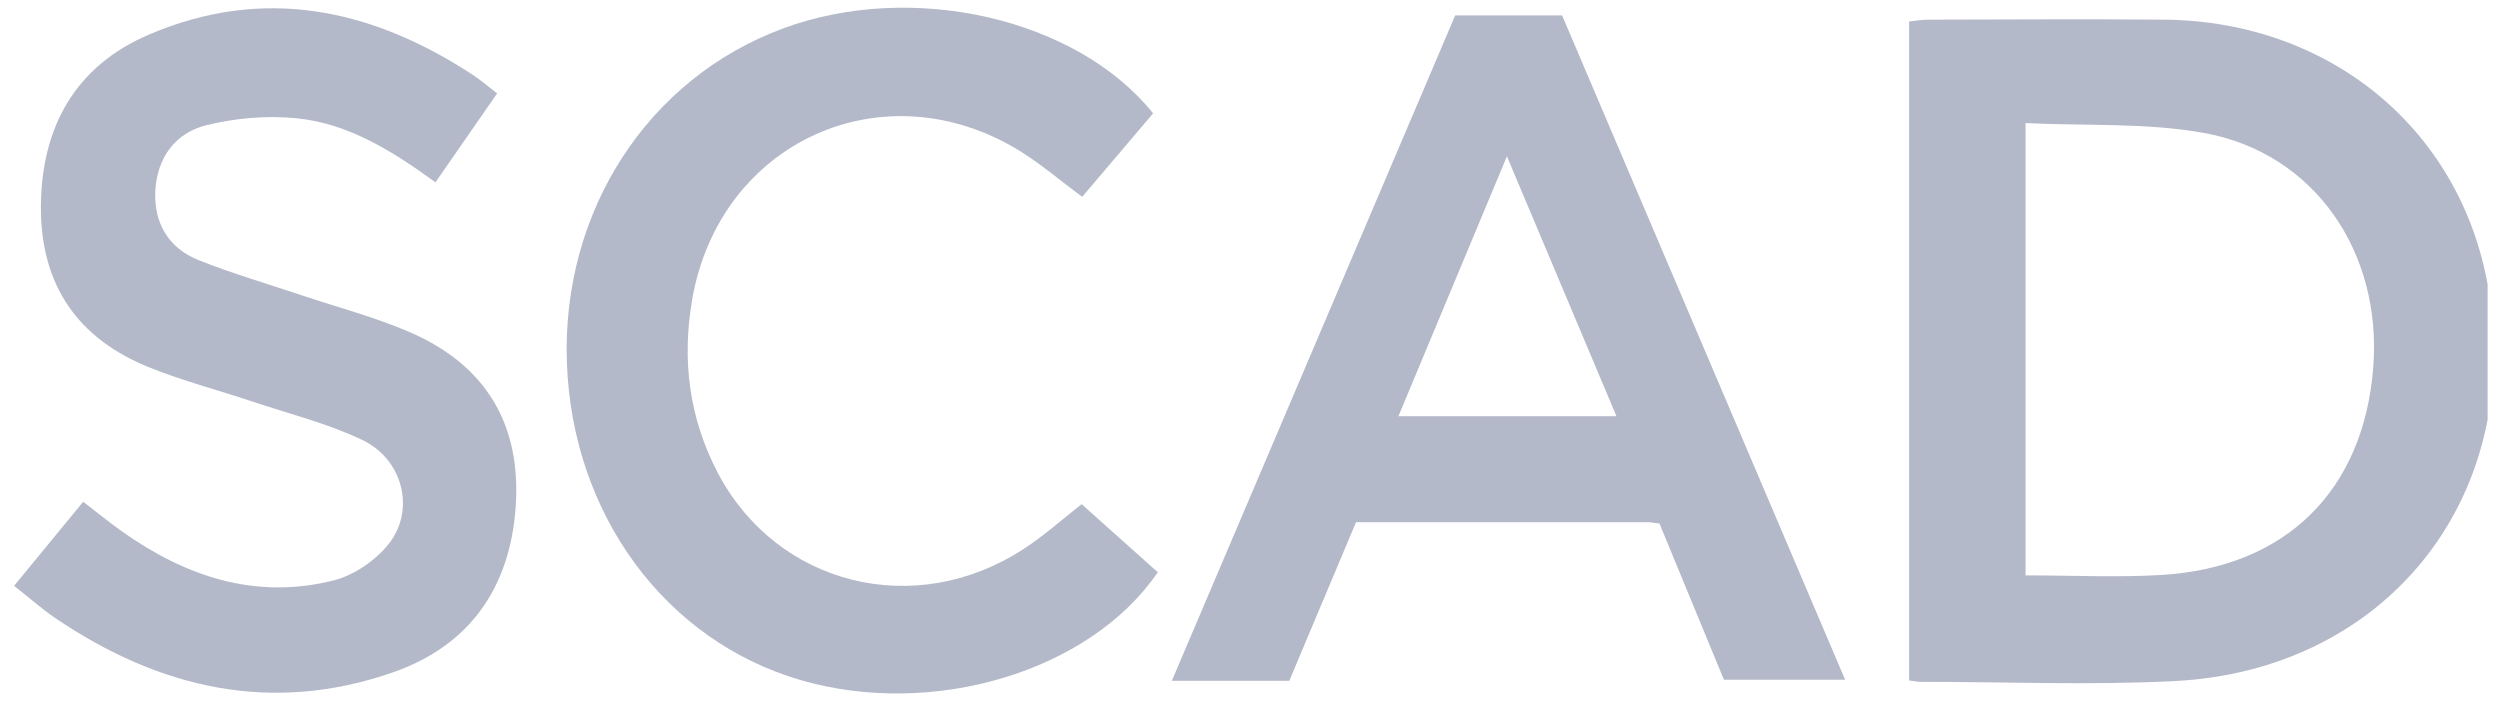<svg width="145" height="41" viewBox="0 0 145 41" fill="none" xmlns="http://www.w3.org/2000/svg">
<g clip-path="url(#clip0_1743_7532)">
<path d="M110.729 39.461V1.244C111.118 1.208 111.482 1.141 111.853 1.141C116.42 1.135 120.987 1.099 125.554 1.141C135.229 1.238 142.949 7.648 144.382 17.087C146.204 29.089 138.284 38.886 126.107 39.504C121.212 39.752 116.292 39.546 111.385 39.546C111.203 39.546 111.014 39.504 110.723 39.467L110.729 39.461ZM117.483 33.372C120.222 33.372 122.797 33.5 125.354 33.348C132.581 32.918 137.088 28.459 137.647 21.316C138.175 14.603 134.215 8.854 127.814 7.709C124.473 7.109 120.987 7.309 117.483 7.139V33.372Z" fill="#B4B9C9"/>
<path d="M99.985 39.419C98.746 36.42 97.495 33.384 96.25 30.367C95.952 30.331 95.764 30.288 95.576 30.288C89.994 30.288 84.413 30.288 78.649 30.288C77.374 33.324 76.086 36.383 74.78 39.485H67.966C73.475 26.55 78.934 13.725 84.401 0.893H90.602C96.037 13.652 101.491 26.453 107.018 39.425H99.979L99.985 39.419ZM87.401 9.066C85.208 14.324 83.18 19.171 81.109 24.139H93.754C91.64 19.129 89.6 14.282 87.401 9.066Z" fill="#B4B9C9"/>
<path d="M28.834 5.418C27.62 7.169 26.472 8.823 25.257 10.574C22.755 8.757 20.21 7.163 17.21 6.86C15.473 6.685 13.626 6.848 11.932 7.272C10.158 7.721 9.114 9.163 9.011 11.047C8.907 12.925 9.764 14.385 11.519 15.088C13.493 15.875 15.546 16.469 17.562 17.148C19.627 17.838 21.753 18.396 23.745 19.256C28.166 21.158 30.25 24.606 29.909 29.422C29.575 34.087 27.237 37.438 22.828 38.983C15.782 41.454 9.26 39.946 3.216 35.856C2.421 35.317 1.704 34.675 0.817 33.978C2.19 32.306 3.465 30.749 4.826 29.101C5.597 29.695 6.296 30.264 7.024 30.785C10.735 33.433 14.805 34.808 19.354 33.663C20.526 33.366 21.765 32.518 22.53 31.567C24.103 29.61 23.392 26.66 21.03 25.527C18.995 24.551 16.76 24 14.604 23.279C12.63 22.619 10.602 22.091 8.676 21.316C4.498 19.644 2.348 16.518 2.372 11.98C2.396 7.369 4.376 3.831 8.622 2.014C15.248 -0.834 21.522 0.481 27.401 4.328C27.875 4.637 28.312 5.019 28.834 5.418Z" fill="#B4B9C9"/>
<path d="M66.885 6.57C65.518 8.175 64.145 9.793 62.767 11.416C61.503 10.483 60.398 9.532 59.171 8.769C51.251 3.88 41.716 8.218 40.143 17.396C39.542 20.898 39.973 24.248 41.625 27.411C45.044 33.942 53.049 35.959 59.359 31.846C60.611 31.034 61.728 30.022 62.736 29.241C64.237 30.579 65.706 31.9 67.152 33.191C63.204 38.97 54.082 41.672 46.429 39.443C38.576 37.153 33.195 29.834 32.879 21.043C32.569 12.265 37.562 4.546 45.433 1.644C52.916 -1.119 62.451 1.056 66.878 6.57H66.885Z" fill="#B4B9C9"/>
</g>
<defs>
<clipPath id="clip0_1743_7532">
<rect width="143.465" height="39.78" fill="white" transform="translate(0.817 0.444)"/>
</clipPath>
</defs>
</svg>
